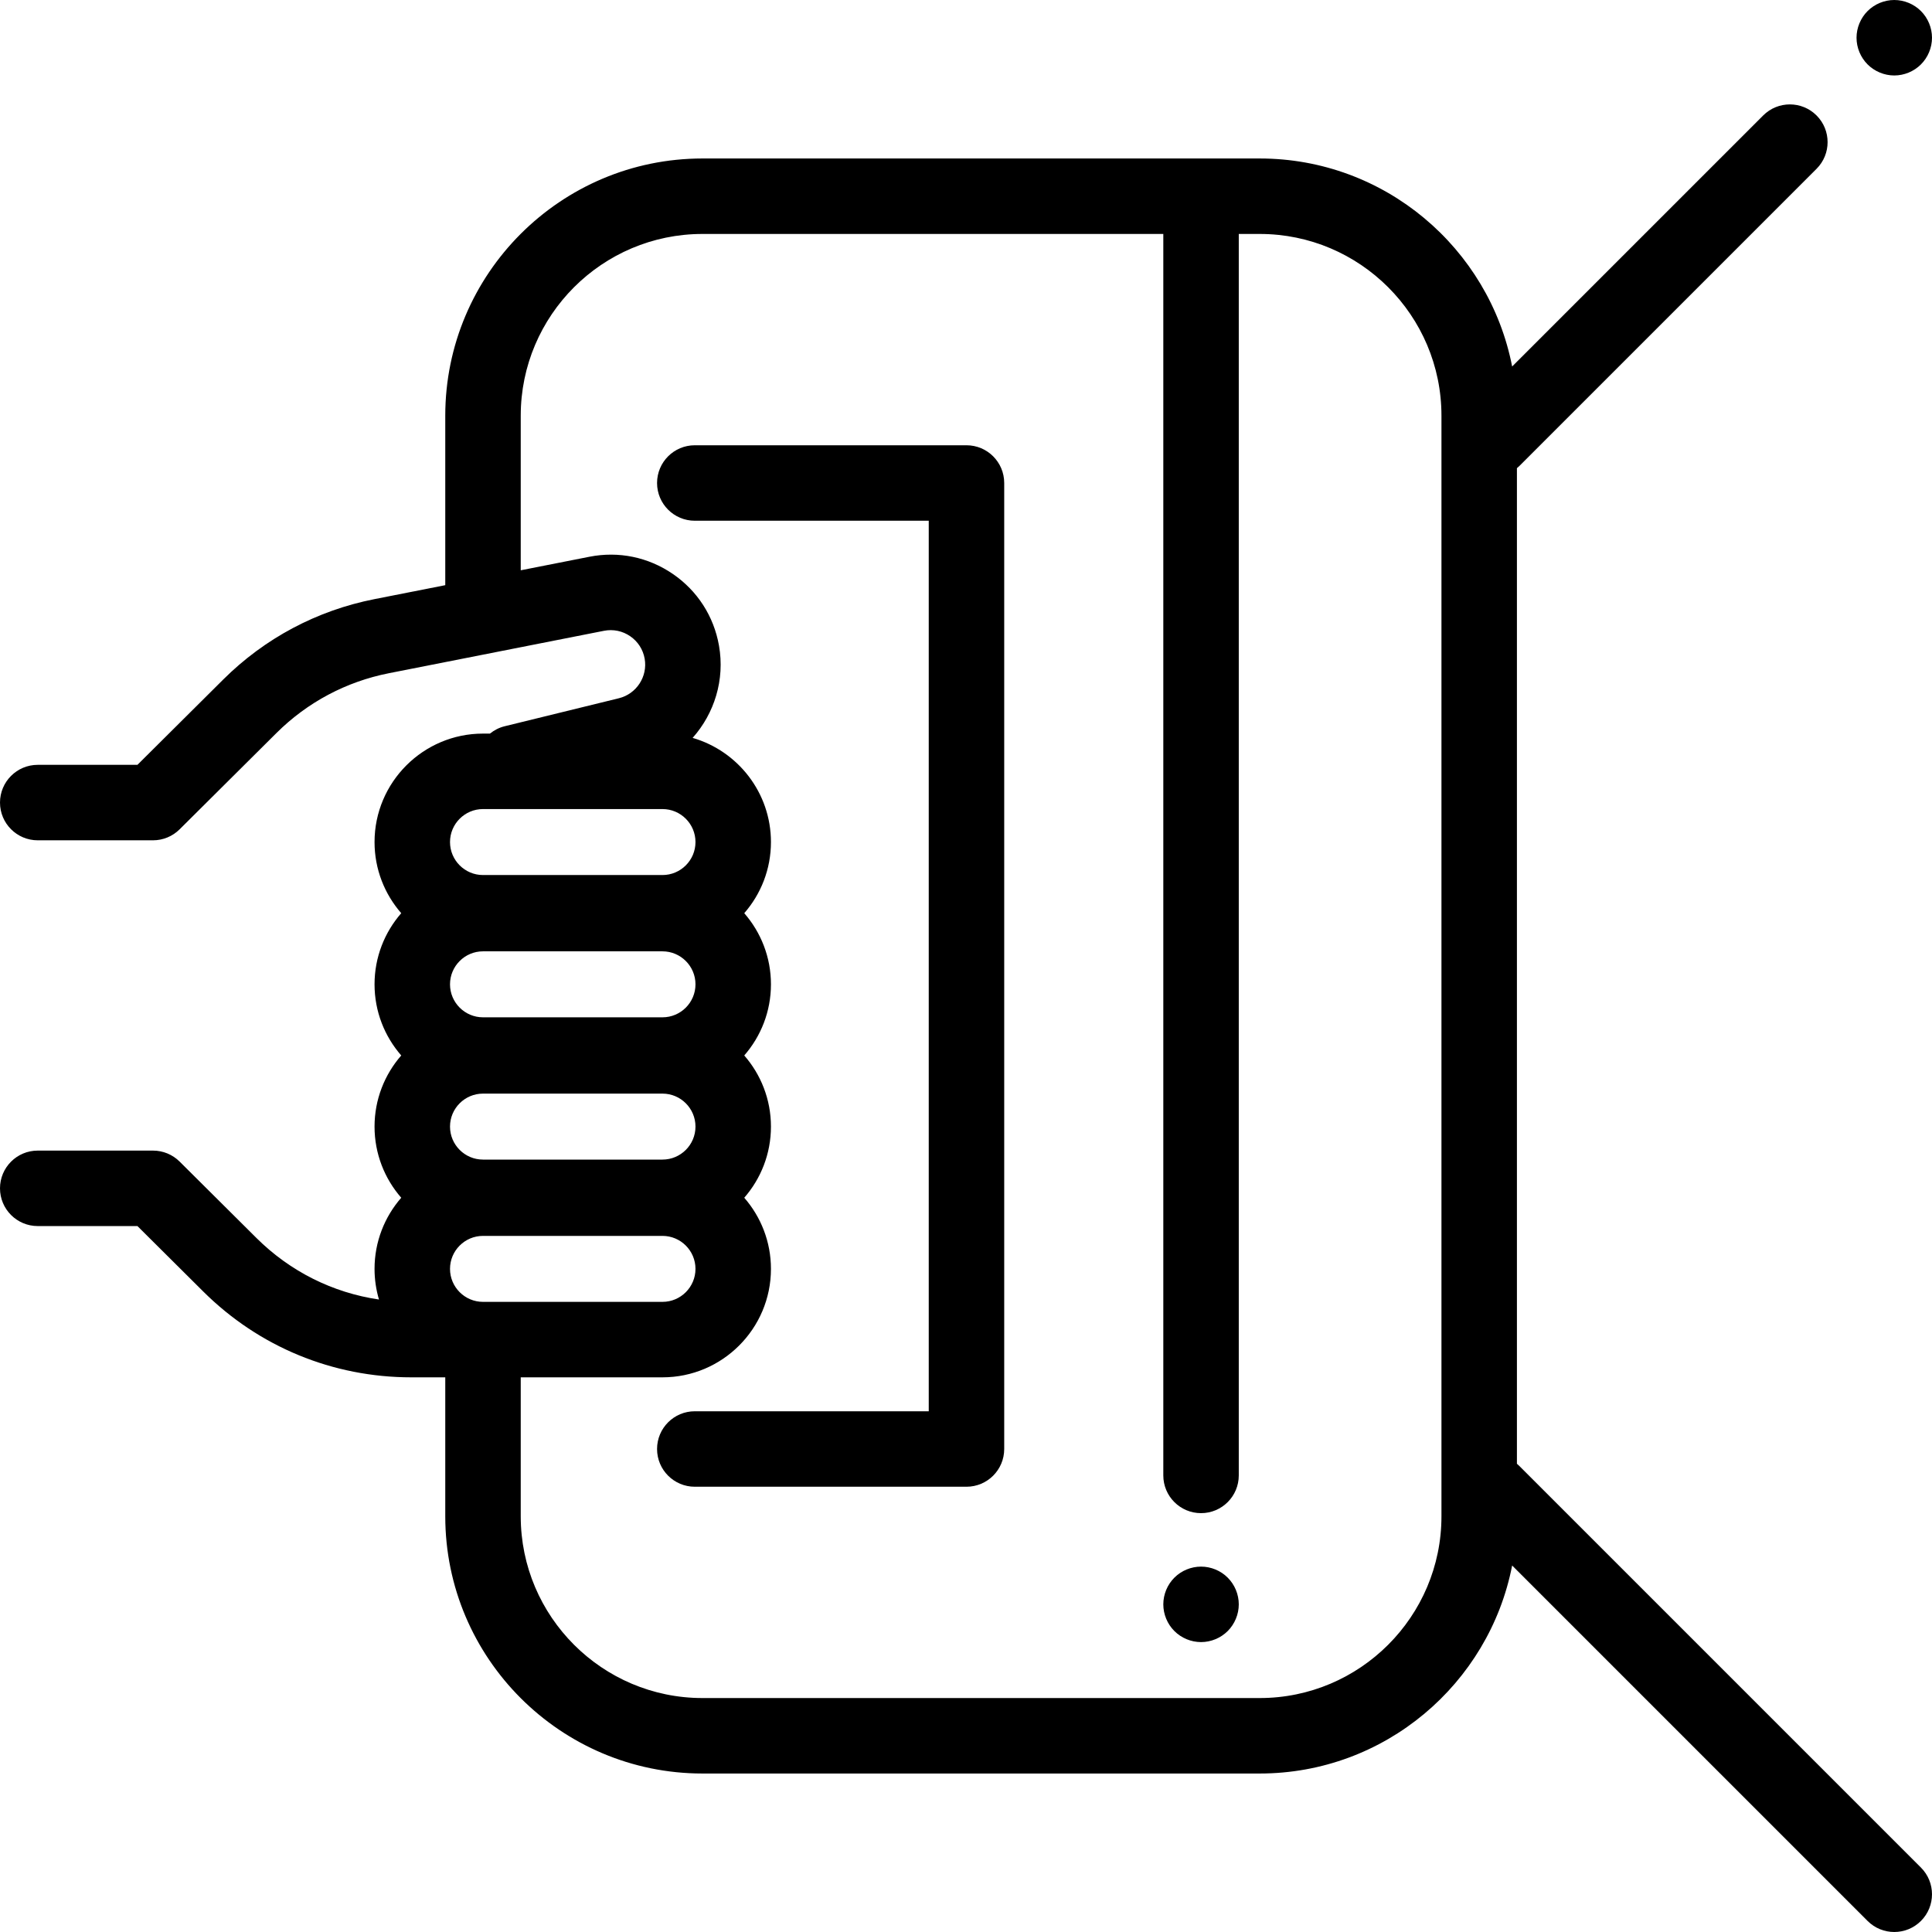 <?xml version="1.0" encoding="iso-8859-1"?>
<!-- Generator: Adobe Illustrator 19.0.0, SVG Export Plug-In . SVG Version: 6.00 Build 0)  -->
<svg version="1.1" id="Capa_1" xmlns="http://www.w3.org/2000/svg" xmlns:xlink="http://www.w3.org/1999/xlink" x="0px" y="0px"
	 viewBox="0 0 512 512" style="enable-background:new 0 0 512 512;" xml:space="preserve">
<g>
	<g>
		<path d="M256.127,118h-72c-5.523,0-10,4.478-10,10c0,5.522,4.477,10,10,10h62v236h-62c-5.523,0-10,4.478-10,10
			c0,5.522,4.477,10,10,10h72c5.523,0,10-4.478,10-10V128C266.127,122.478,261.65,118,256.127,118z"/>
	</g>
</g>
<g>
	<g>
		<path d="M325.36,418.1c-1.86-1.871-4.44-2.93-7.07-2.93s-5.21,1.06-7.07,2.93c-1.87,1.86-2.93,4.44-2.93,7.07s1.06,5.2,2.93,7.07
			c1.86,1.859,4.43,2.93,7.07,2.93c2.63,0,5.21-1.07,7.07-2.93c1.86-1.87,2.93-4.44,2.93-7.07
			C328.29,422.53,327.22,419.96,325.36,418.1z"/>
	</g>
</g>
<g>
	<g>
		<path d="M509.07,2.93C507.21,1.07,504.63,0,502,0s-5.21,1.069-7.07,2.93C493.07,4.79,492,7.37,492,10s1.07,5.21,2.93,7.069
			C496.79,18.93,499.37,20,502,20s5.21-1.07,7.07-2.931C510.93,15.21,512,12.63,512,10S510.93,4.79,509.07,2.93z"/>
	</g>
</g>
<g>
	<g>
		<path d="M509.071,494.928l-106.5-106.499c-0.184-0.184-0.378-0.35-0.571-0.516V124.071c0.254-0.208,0.5-0.43,0.737-0.667
			l78.667-78.666c3.905-3.905,3.906-10.237,0-14.143c-3.905-3.903-10.237-3.904-14.142,0l-66.528,66.527
			C394.632,65.756,366.963,42,333.838,42H186.162C148.577,42,118,72.577,118,110.162v44.916l-18.813,3.709
			c-15.19,2.995-29.023,10.35-40.004,21.269L36.422,202.69H10c-5.523,0-10,4.478-10,10c0,5.522,4.477,10,10,10h30.548
			c2.643,0,5.178-1.046,7.051-2.909l25.687-25.543c8.171-8.126,18.466-13.599,29.771-15.827l56.999-11.241
			c2.435-0.477,4.9,0.029,6.946,1.431c2.046,1.401,3.41,3.52,3.841,5.962c0.834,4.732-2.168,9.337-6.836,10.481l-30.256,7.418
			c-1.482,0.363-2.797,1.048-3.908,1.949H128c-15.849,0-28.742,12.894-28.742,28.742c0,7.209,2.674,13.801,7.074,18.852
			c-4.4,5.051-7.074,11.643-7.074,18.852c0,7.209,2.674,13.802,7.074,18.853c-4.4,5.051-7.074,11.643-7.074,18.852
			s2.674,13.802,7.074,18.853c-4.4,5.051-7.074,11.643-7.074,18.853c0,2.819,0.415,5.542,1.175,8.119
			c-12.238-1.794-23.543-7.427-32.47-16.304L47.6,307.829c-1.874-1.863-4.409-2.909-7.051-2.909H10c-5.523,0-10,4.478-10,10
			c0,5.522,4.477,10,10,10h26.422l17.438,17.342c14.749,14.667,34.328,22.745,55.13,22.745H118v36.831
			C118,439.423,148.577,470,186.162,470h147.677c33.125,0,60.793-23.756,66.896-55.123l94.194,94.194
			c1.953,1.952,4.512,2.929,7.071,2.929s5.119-0.977,7.071-2.929C512.976,505.166,512.976,498.834,509.071,494.928z M128,214.41
			h47.567c4.82,0,8.742,3.922,8.742,8.742s-3.922,8.742-8.742,8.742H128c-4.82,0-8.742-3.922-8.742-8.742S123.18,214.41,128,214.41z
			 M128,252.114h47.567c4.82,0,8.742,3.922,8.742,8.742c0,4.82-3.922,8.742-8.742,8.742H128c-4.82,0-8.742-3.922-8.742-8.742
			S123.18,252.114,128,252.114z M128,289.819h47.567c4.82,0,8.742,3.921,8.742,8.741s-3.922,8.742-8.742,8.742H128
			c-4.82,0-8.742-3.922-8.742-8.742S123.18,289.819,128,289.819z M128,345.007c-4.82,0-8.742-3.921-8.742-8.741
			s3.922-8.742,8.742-8.742h47.567c4.82,0,8.742,3.922,8.742,8.742s-3.922,8.741-8.742,8.741H128z M382,401.838
			C382,428.395,360.395,450,333.838,450H186.162C159.605,450,138,428.395,138,401.838v-36.831h37.567
			c15.849,0,28.742-12.894,28.742-28.741c0-7.209-2.674-13.802-7.074-18.853c4.4-5.051,7.074-11.643,7.074-18.853
			c0-7.209-2.674-13.801-7.074-18.852c4.4-5.051,7.074-11.643,7.074-18.853c0-7.209-2.674-13.801-7.074-18.852
			c4.4-5.051,7.074-11.643,7.074-18.852c0-13.077-8.782-24.134-20.755-27.604c5.75-6.462,8.584-15.384,6.984-24.459
			c-1.372-7.779-5.715-14.522-12.231-18.987c-6.516-4.466-14.373-6.084-22.121-4.554L138,151.134v-40.972
			C138,83.605,159.605,62,186.162,62h122.126v329c0,5.522,4.477,10,10,10s10-4.478,10-10V62h5.551
			C360.395,62,382,83.605,382,110.162V401.838z"/>
	</g>
</g>
<g>
</g>
<g>
</g>
<g>
</g>
<g>
</g>
<g>
</g>
<g>
</g>
<g>
</g>
<g>
</g>
<g>
</g>
<g>
</g>
<g>
</g>
<g>
</g>
<g>
</g>
<g>
</g>
<g>
</g>
</svg>
